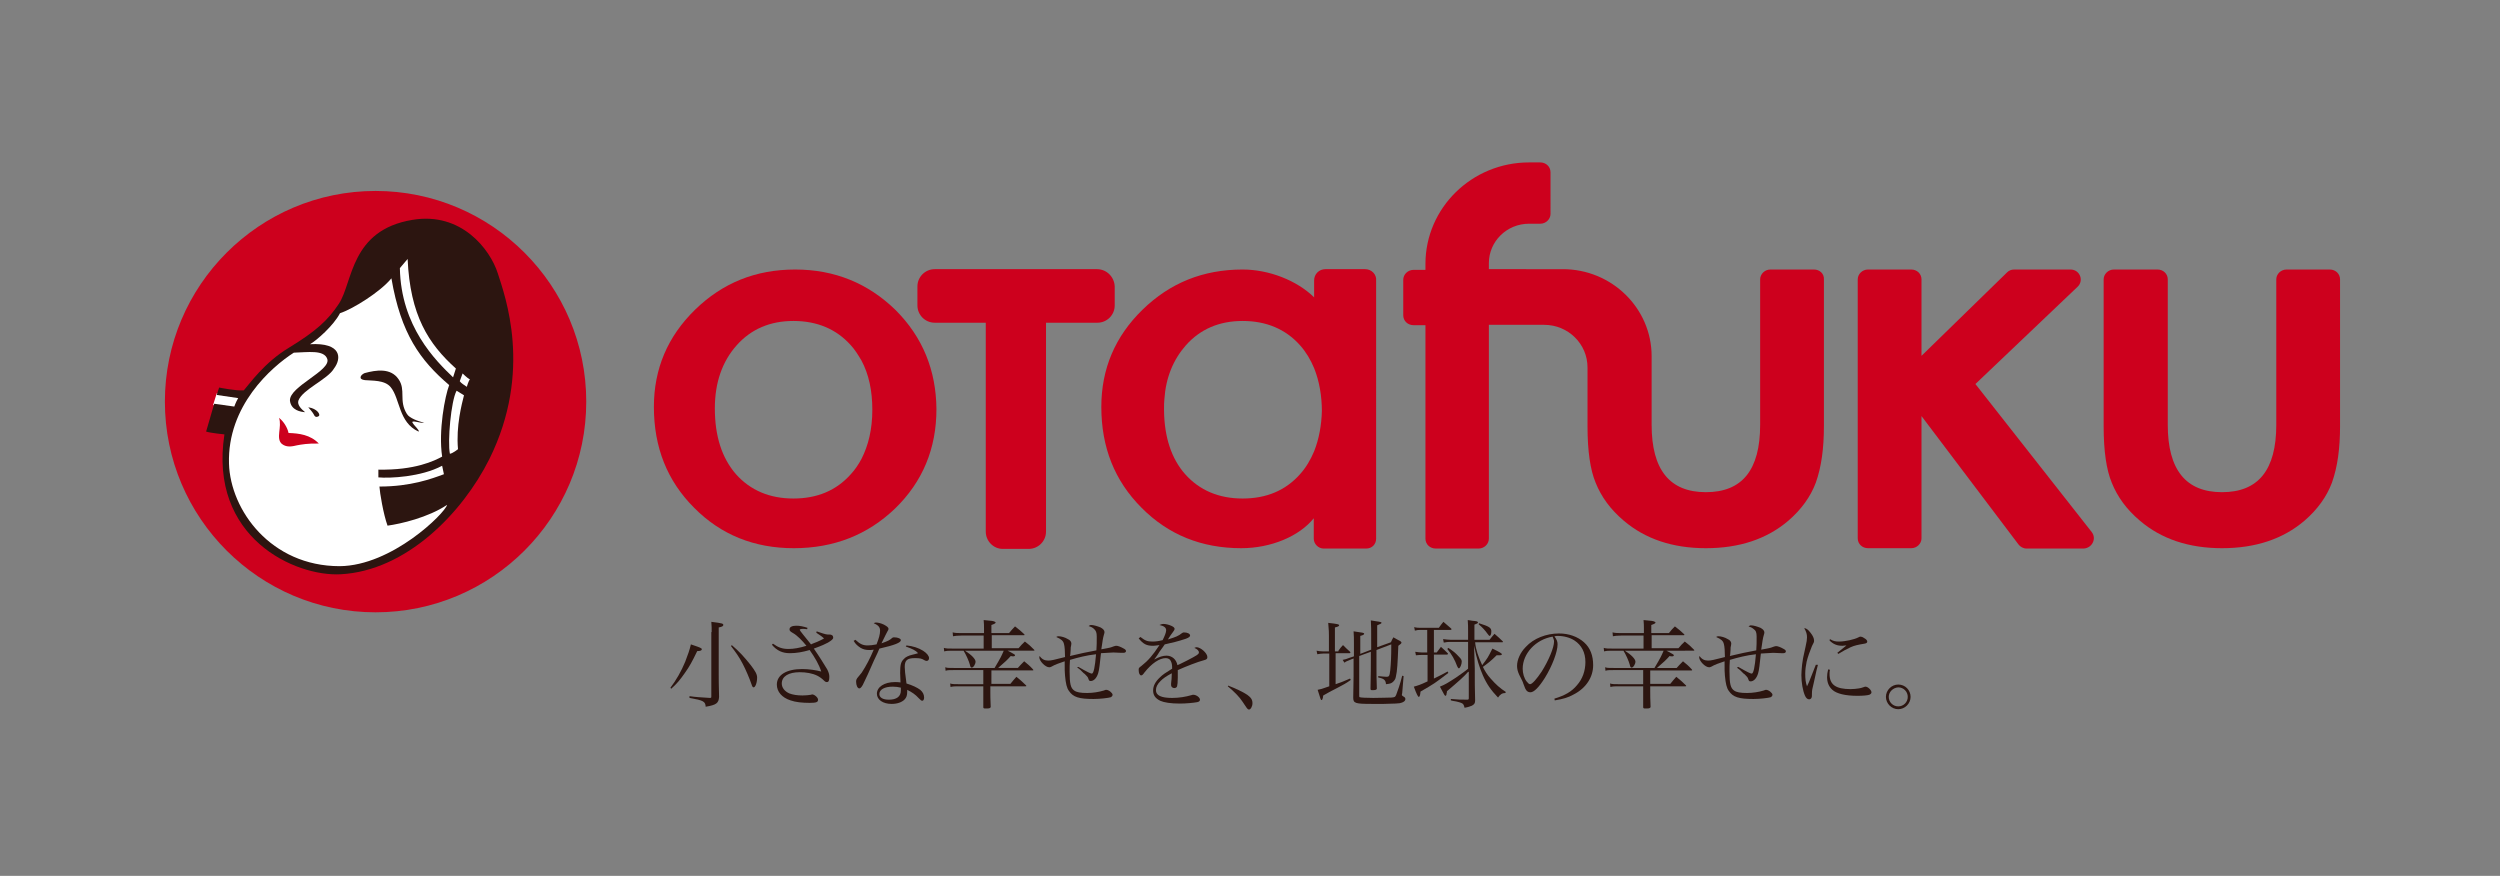 <?xml version="1.0" encoding="utf-8"?>
<!-- Generator: Adobe Illustrator 27.7.0, SVG Export Plug-In . SVG Version: 6.00 Build 0)  -->
<svg version="1.1" id="レイヤー_1" xmlns="http://www.w3.org/2000/svg" xmlns:xlink="http://www.w3.org/1999/xlink" x="0px"
	 y="0px" viewBox="0 0 709.6 248.6" style="enable-background:new 0 0 709.6 248.6;" xml:space="preserve">
<rect x="0" y="0" width="709.6" height="248.6" fill="#808080" stroke="none"/>
<style type="text/css">
	.st0{fill:none;}
	.st1{fill:#CD001D;}
	.st2{fill:#FFFFFF;}
	.st3{fill:#2C1510;}
</style>
<g>
	<rect class="st0" width="709.6" height="248.6"/>
	<g>
		<g>
			<path class="st1" d="M46.8,114c0-33,26.8-59.8,59.8-59.8c33,0,59.8,26.8,59.8,59.8c0,33-26.8,59.8-59.8,59.8
				C73.6,173.8,46.8,147,46.8,114"/>
			<path class="st2" d="M140.7,78.9c0,0-0.4-1.1-0.4-1.1c-2.2-7-10.3-16.7-23.2-14.6c-12.6,2.1-15.4,10.4-17.7,17.2
				c-0.8,2.4-1.5,4.6-2.6,6.3c-3.2,4.9-6.9,8.1-14.5,12.7c-5.5,3.4-9.4,8-11.4,10.5c-0.5,0.6-0.9,1.1-1.2,1.4l-0.2,0.3l-0.4,0
				c-1.1,0.1-2.8-0.1-4.3-0.3l-2.1-0.3l-1.2,0.7l-1,3.2l0.9,0.7l-0.1,0l-1.8,6.2c1.3,0.3,3.3,0.5,4.2,0.6l1,0.1l-0.1,1
				c-1.7,11.2,0.8,20.8,7.3,27.9c7.2,7.9,17.9,11.1,24.8,10.7c18-1,33.8-16.9,41.4-32.2C149.7,106.5,143.2,86.5,140.7,78.9"/>
			<path class="st3" d="M63.7,123.3c-4.5,29.4,20.1,40.4,33,39.7c18.6-1,34.5-17.3,42.2-32.7c12.4-25,4.4-46.4,2.4-52.7
				c-2.2-6.9-10.4-17.5-24.2-15.2c-17.7,2.9-16.9,17.7-20.9,23.8c-3.1,4.7-6.5,7.8-14.2,12.5c-7,4.2-11.3,10.4-12.8,12.1
				c-2.1,0.2-7-0.8-7-0.8l-0.7,2.1c0,0,4,0.6,6.1,0.9c-0.7,1.2-1.1,2.4-1.1,2.4l-5.7-0.8l-2.3,7.9C59.7,122.9,63.7,123.3,63.7,123.3
				"/>
			<path class="st2" d="M86.6,117c-1.1-0.9-2.3-2.1-1.9-3.3c1.2-3.2,8.3-6,10.1-9.1c2.2-2.9,2.2-7.4-6.8-6.9
				c1.9-1.1,6.7-5.3,8.5-8.8c3.7-1.2,11.5-6.1,14.6-9.9c2.7,15.8,8.2,23.3,16.4,30.3c-1.2,3.1-3.1,13-2,20.3
				c-2.2,1.2-7.7,3.9-18.1,3.7l0,2.2c3.2,0.3,12.1-0.1,18.1-3.3l0.5,2.4c-3.5,1.3-9.4,3.5-18.3,3.5c0.1,1.7,1.1,7.8,2.3,11.1
				c3.7-0.5,11.5-2.3,16.9-5.9c-0.6,2.4-15.7,17.3-30.5,17.4c-19.5,0-31-15.9-31.4-29.1c-0.5-16.4,12-27.4,18.4-31.5
				c3.9-0.1,8.6-0.9,9.5,1.8c1.1,3.3-10.8,7.8-10.6,11.8C82.6,116.5,85.4,116.9,86.6,117"/>
			<path class="st2" d="M113.5,76.1l2.2-2.6c0.7,16,5.9,24.1,13.7,31.1l-0.8,2.5C123.7,102.4,113.8,92.7,113.5,76.1"/>
			<path class="st2" d="M131.3,106l-0.8,2.2c0.4,0.6,1.3,1.1,2,1.6c0,0,0.5-1.8,0.9-2.1C133.3,107.7,132.4,107.1,131.3,106"/>
			<path class="st2" d="M129.6,110.9l2.1,1.3c-0.6,2.4-2.3,8.7-1.7,15.3c0,0-1.5,1.2-2.3,1.3C127,125.4,128,113.8,129.6,110.9"/>
			<path class="st1" d="M79.2,118.6c1.3,1,2.4,2.8,2.7,4.3c3,0.1,6.2,0.5,8.6,3c-2.9-0.1-5.2,0.3-6.2,0.5c-1,0.2-2.8,0.8-4.3-0.4
				C78.2,124.4,80.1,121.2,79.2,118.6"/>
			<path class="st3" d="M87.5,115.6c0.6,0.7,1.3,1.5,1.6,2.1c0.3,0.7,0.8,0.8,1.4,0.4C91,117.7,90.1,116,87.5,115.6"/>
			<path class="st3" d="M103.5,105.9c-1.2,0.5-1.9,1.8,0.1,2c2,0.2,5.6-0.1,7.3,2c2.7,3.3,2.2,10,7.9,12.6c0.4-0.3-1.1-1.5-1.7-2.5
				c-0.5-0.9,2.3,0.2,3.3,0c-1.6-0.4-4.2-1.3-4.9-2.5c-2.4-3.8-0.2-6.8-2.4-9.9C110.9,104.4,106.8,105,103.5,105.9"/>
		</g>
		<g>
			<path class="st1" d="M661.3,76.5H649c-1.6,0-2.9,1.3-2.9,2.8v41.3c0,12.8-5.1,19.1-15.4,19.1c-10.3,0-15.4-6.4-15.4-19.1V79.3
				c0-1.6-1.3-2.8-2.9-2.8H600c-1.6,0-2.9,1.3-2.9,2.8V121c0,7.1,0.8,12.4,2.3,16c1.6,4,4.2,7.6,8,10.8c6.1,5.2,13.9,7.8,23.3,7.8
				c9.5,0,17.3-2.6,23.4-7.8c3.7-3.2,6.3-6.8,7.8-10.8c1.6-4.5,2.3-9.8,2.3-16V79.3C664.2,77.7,662.9,76.5,661.3,76.5z"/>
			<path class="st1" d="M514.9,76.5h-12.4c-1.6,0-2.9,1.3-2.9,2.8v41.3c0,12.8-5.1,19.1-15.4,19.1c-10.3,0-15.4-6.4-15.4-19.1v-19.5
				c0-13.6-11.3-24.7-25.2-24.7h-5.3H423h-0.4v-1.7c0-6.2,5.1-11.2,11.4-11.2h3.2c1.6,0,2.9-1.3,2.9-2.8V48.9c0-1.6-1.3-2.8-2.9-2.8
				h-3.2c-16.2,0-29.4,12.9-29.4,28.8v1.7h-3.4c-1.6,0-2.9,1.3-2.9,2.8v10.1c0,1.6,1.3,2.8,2.9,2.8h3.4v60.6c0,1.6,1.3,2.8,2.9,2.8
				h12.2c1.6,0,2.9-1.3,2.9-2.8V92.2h15.7v0h0c6.8,0,12.3,5.4,12.3,12.1V121c0,7.1,0.8,12.4,2.3,16c1.6,4,4.2,7.6,8,10.8
				c6.1,5.2,13.9,7.8,23.3,7.8c9.5,0,17.3-2.6,23.4-7.8c3.7-3.2,6.3-6.8,7.8-10.8c1.6-4.5,2.3-9.8,2.3-16V79.3
				C517.8,77.7,516.5,76.5,514.9,76.5z"/>
			<path class="st1" d="M593.7,151l-33-42l29-27.6c1.9-1.8,0.6-4.9-2-4.9h-16c-0.8,0-1.5,0.3-2,0.8L545.4,101V79.3
				c0-1.6-1.3-2.8-2.9-2.8h-12.3c-1.6,0-2.9,1.3-2.9,2.8v14.2v59.3c0,1.6,1.3,2.8,2.9,2.8h12.3c1.6,0,2.9-1.3,2.9-2.8v-28.6v-6.1
				l27.5,36.4c0.5,0.7,1.4,1.2,2.3,1.2h16.2C593.8,155.6,595.2,152.9,593.7,151z"/>
			<path class="st1" d="M311.4,76.4H292h-7.4h-19.3c-2.7,0-4.9,2.2-4.9,4.9v5.4c0,2.7,2.2,4.9,4.9,4.9h14.5v59.3
				c0,2.7,2.2,4.9,4.8,4.9h7.4c2.7,0,4.9-2.2,4.9-4.9V91.6h14.6c2.7,0,4.9-2.2,4.9-4.9v-5.4C316.3,78.6,314.1,76.4,311.4,76.4z"/>
			<path class="st1" d="M254.2,88c-7.8-7.6-17.3-11.5-28.5-11.5c-11.2,0-20.6,3.8-28.4,11.4c-7.8,7.6-11.7,16.8-11.7,27.6
				c0,11.5,3.8,21,11.4,28.6c7.6,7.7,17.1,11.5,28.3,11.5c11.4,0,21-3.8,28.8-11.3c7.8-7.6,11.7-17,11.7-28.2
				C265.7,105.1,261.9,95.7,254.2,88z M241.5,134.6c-4.1,4.6-9.5,6.9-16.3,6.9c-6.7,0-12.2-2.3-16.3-6.9c-4-4.6-6-10.8-6-18.7
				c0-7.3,2.1-13.3,6.2-17.9c4.1-4.6,9.5-6.9,16.1-6.9c6.7,0,12.2,2.3,16.3,6.9c1.2,1.3,2.1,2.8,3,4.3c2.1,3.9,3.1,8.6,3.1,14
				c0,5.5-1.1,10.1-3.1,14C243.7,131.8,242.7,133.3,241.5,134.6z"/>
			<path class="st1" d="M387.5,76.4h-11.3c-1.8,0-3.2,1.4-3.2,3.2v3.3v1.5c-4.9-4.8-12.8-7.9-20.3-7.9c-11.2,0-20.6,3.8-28.4,11.4
				c-7.8,7.6-11.7,16.8-11.7,27.6c0,11.5,3.8,21,11.4,28.6c7.6,7.7,17.1,11.5,28.3,11.5c8.5,0,16.5-3.4,20.6-8.5v3.3v2.5
				c0,1.5,1.3,2.8,2.8,2.8h12.1c1.6,0,2.8-1.2,2.8-2.8v-23.7V103V91.1v-8.1v-3.3C390.8,77.9,389.3,76.4,387.5,76.4z M375.2,116.7
				c-0.1,3.9-0.8,7.9-2.2,11.4c-1,2.4-2.3,4.6-4,6.5c-4.1,4.6-9.5,6.9-16.3,6.9c-6.7,0-12.2-2.3-16.3-6.9c-3.9-4.4-5.9-10.5-6-18
				c0-0.2,0-0.5,0-0.7c0-0.9,0-1.7,0.1-2.6c0.4-6.1,2.5-11.2,6.1-15.3c4.1-4.6,9.5-6.9,16.1-6.9c6.7,0,12.2,2.3,16.3,6.9
				c1.7,1.9,3,4.1,4,6.5C374.5,108.2,375.2,112.5,375.2,116.7z"/>
		</g>
		<g>
			<g>
				<path class="st3" d="M190.3,195.2c1.6-2.1,3.1-4.7,4.2-7.4c0.7-1.8,1.3-3.5,1.6-4.9c1.2,0.4,2.7,0.9,2.9,1.1
					c0.2,0.1,0.2,0.2,0.2,0.3c0,0.3-0.4,0.5-1.2,0.5c0,0-0.1,0-0.1,0c-1.4,2.9-2.2,4.4-3.5,6.2c-1.4,2-2.3,3.1-3.9,4.5L190.3,195.2z
					 M202,179.4c0-1.1,0-1.7-0.1-2.9c3.2,0.4,3.4,0.5,3.4,0.9c0,0.3-0.3,0.5-1.3,0.7v13.1c0,1.2,0,3.4,0.1,6.6
					c-0.1,1.8-0.8,2.3-3.8,2.8c-0.1-1.5-0.6-1.8-4.6-2.5v-0.5c2.1,0.3,2.9,0.3,5.8,0.5c0.4,0,0.4-0.1,0.4-0.5V179.4z M207.7,183.1
					c2,1.7,3.5,3.3,5.4,5.7c1.3,1.7,1.8,2.6,1.8,3.5c0,1.5-0.5,2.8-1,2.8c-0.2,0-0.4-0.2-0.6-0.9c-0.5-1.5-1.7-4.3-2.5-5.8
					c-1.1-2.1-2-3.3-3.3-5L207.7,183.1z"/>
				<path class="st3" d="M231.8,179.2c1.1,0.4,2.6,0.9,3.1,0.9c0.1,0,0.2,0,0.3,0c0.1,0,0.1,0,0.2,0c0.7,0,1.1,0.3,1.1,0.9
					c0,0.4-0.5,0.8-1.5,1.4c-1,0.5-1.3,0.7-4,1.7c1.4,2,2.9,4.4,3.8,5.9c0.4,0.8,0.6,1.4,0.6,2.1c0,1.1-0.2,1.5-0.7,1.5
					c-0.3,0-0.5-0.1-0.9-0.5c-0.5-0.5-1.2-1-1.8-1.3c-1.4-0.7-3.2-1-5-1c-3.2,0-5.1,1.2-5.1,3.2c0,1.2,0.8,2.2,2.1,2.8
					c1,0.4,2.3,0.6,3.8,0.6c1,0,1.7-0.1,2.4-0.2c0.1,0,0.2-0.1,0.3-0.1c0.7,0,1.7,0.9,1.7,1.5c0,0.7-0.5,0.9-2.4,0.9
					c-2.1,0-4-0.2-5.4-0.7c-2.5-0.8-3.9-2.5-3.9-4.5c0-2.7,2.7-4.4,7.2-4.4c1.8,0,3.9,0.3,5.4,0.7c-0.6-1.9-1.8-4-3.3-6.1
					c-2,0.6-3.8,0.9-5.6,0.9c-2.1,0-3.7-0.7-5.1-2.4l0.3-0.3c1.5,1.1,2.7,1.5,4.4,1.5c1.5,0,3.2-0.3,5.1-0.9c-1.2-1.5-2.7-3-3.8-3.6
					c-0.9-0.5-1-0.7-1-1.1c0-0.6,0.7-1,1.9-1c1,0,2,0.2,3.2,0.6l-0.1,0.4c-0.6-0.1-1-0.1-1.2-0.1c-0.6,0-0.9,0.1-0.9,0.3
					c0,0.1,0.3,0.5,1.1,1.5c0.3,0.4,1,1.2,2.1,2.6c0.4-0.2,0.4-0.2,1.7-0.7c0.6-0.3,1.2-0.5,2-1c-0.7-0.6-0.7-0.6-2.2-1.6
					L231.8,179.2z"/>
				<path class="st3" d="M242.8,181.6c1.3,1.2,2.1,1.6,3.5,1.6c0.7,0,1.5-0.1,2.5-0.3c0.7-1.8,1-2.9,1-3.9c0-0.9-0.4-1.5-1.8-2.1
					c0.3-0.2,0.4-0.2,0.7-0.2c0.5,0,1.4,0.2,2.2,0.6c0.9,0.5,1.3,0.8,1.3,1.2c0,0.2-0.1,0.4-0.3,0.7c-0.1,0.2-0.7,1.3-1.7,3.4
					c2-0.7,2.3-0.9,3-1.5c0.2-0.2,0.3-0.2,0.6-0.2c1.1,0,1.9,0.4,1.9,0.8c0,0.7-1.7,1.4-6.1,2.4c-0.2,0.5-0.7,1.7-1.5,3.3
					c-0.8,1.9-2.9,6.5-3.2,7c-0.4,0.7-0.7,1-1,1c-0.5,0-0.9-0.9-0.9-1.9c0-0.5,0.1-0.7,0.3-1c0.6-0.7,0.9-1.1,1.3-1.6
					c1.3-2,2.3-3.9,3.4-6.5c-0.6,0.1-0.9,0.1-1.3,0.1c-1,0-1.7-0.2-2.4-0.6c-0.8-0.5-1.5-1.1-2-2L242.8,181.6z M257.3,183.2
					c1.9,0.2,3.4,0.7,4.7,1.5c1.1,0.7,1.7,1.5,1.7,2.1c0,0.5-0.3,0.8-0.7,0.8c-0.2,0-0.4-0.1-0.6-0.2c-0.8-0.5-1.3-0.6-2.7-0.6
					c-2.2,0-2.9,0.6-2.9,2.5c0,0.7,0.1,1.9,0.5,4.7c1.7,0.5,3.1,1.2,3.9,1.8c0.7,0.6,1.1,1.3,1.1,2.2c0,0.5-0.2,0.9-0.5,0.9
					c-0.3,0-0.4-0.1-1-0.7c-1-1.1-1.9-1.7-3.3-2.4c0,0.2,0,0.4,0,0.5c0,1.1-0.2,1.7-0.8,2.3c-0.7,0.7-2,1.2-3.6,1.2
					c-2.5,0-4.2-1.2-4.2-2.9c0-1.9,2.1-3.3,5.1-3.3c0.6,0,0.9,0,1.6,0.1c-0.1-2.2-0.1-2.4-0.1-2.7c0-2.3,0.2-3.1,1-3.9
					c0.5-0.6,1.3-1,2.6-1.3c0.4-0.1,0.5-0.1,1.5-0.4c-0.7-0.8-1.6-1.2-3.5-1.9L257.3,183.2z M255.8,195.2c-0.9-0.2-1.5-0.3-2.4-0.3
					c-2.3,0-3.8,0.8-3.8,2.1c0,1,1,1.6,2.7,1.6c2.2,0,3.4-0.9,3.4-2.6V195.2z"/>
				<path class="st3" d="M281.2,194.1h5.6c0.7-0.9,1-1.2,1.7-2c1.2,1,1.6,1.3,2.7,2.4c0.1,0.1,0.1,0.1,0.1,0.2
					c0,0.1-0.1,0.1-0.2,0.1h-10v1.5c0,1.3,0,1.8,0.1,4.3c0,0.2-0.1,0.3-0.3,0.4c-0.2,0.1-0.8,0.1-1.2,0.1c-0.5,0-0.6-0.1-0.6-0.4
					c0-2.4,0-3.4,0-4.4v-1.5h-6.9c-1.1,0-1.7,0-2.4,0.2l-0.1-1c0.6,0.2,1.2,0.2,2.5,0.2h6.9v-4h-8.4c-1.3,0-1.8,0-2.3,0.2l-0.1-1
					c0.7,0.2,0.7,0.2,2.5,0.2h11.5c1.8-3,2-3.5,2.6-4.9h-11c1.9,1.2,3,2.4,3,3.1c0,0.7-0.6,1.7-1.1,1.7c-0.2,0-0.4-0.2-0.5-0.8
					c-0.3-1.1-1.1-2.9-1.8-4h-3c-1.2,0-1.8,0-2.5,0.2l-0.1-1c0.7,0.2,1.3,0.2,2.6,0.2h8.7v-3.7h-6.3c-1.2,0-1.8,0.1-2.4,0.2
					l-0.1-1.1c0.8,0.2,1.4,0.2,2.6,0.2h6.3v-1.4c0-0.7,0-1.2-0.1-2.3c2.5,0.2,2.7,0.3,3,0.4c0.2,0.1,0.4,0.2,0.4,0.3
					c0,0.2-0.3,0.4-1.2,0.7v2.3h5c0.7-0.8,0.9-1.1,1.7-1.9c1.2,0.9,1.5,1.2,2.6,2.2c0.1,0.1,0.1,0.2,0.1,0.2c0,0.1-0.1,0.1-0.2,0.1
					h-9.1v3.7h7.6c0.8-0.9,1-1.2,1.8-1.9c1.2,0.9,1.5,1.2,2.6,2.3c0.1,0.1,0.1,0.1,0.1,0.2c0,0.1-0.1,0.1-0.2,0.1h-7.4
					c0.4,0.2,0.4,0.2,0.6,0.3c1.3,0.7,1.5,0.8,1.5,1c0,0.2-0.2,0.3-0.5,0.3c-0.2,0-0.5,0-0.7-0.1c-1.1,1.2-1.4,1.5-3.6,3.4h5.6
					c0.8-0.9,0.8-0.9,1.8-1.9c1.1,0.9,1.5,1.2,2.5,2.3c0.1,0.1,0.1,0.2,0.1,0.2c0,0.1-0.1,0.1-0.2,0.1h-11.7V194.1z"/>
				<path class="st3" d="M306.1,189.3c2.6,1.5,3.5,1.9,3.8,1.9c0.5,0,0.9-1.8,1.2-5.5c-2.7,0.3-5,0.9-7.4,1.6
					c-0.1,1.3-0.1,2.2-0.1,3.3c0,3.5,0.3,4.7,1.3,5.4c0.7,0.5,1.8,0.7,3.7,0.7c1.6,0,3.4-0.3,4.7-0.7c0.5-0.2,0.5-0.2,0.7-0.2
					c0.7,0,1.8,0.9,1.8,1.4c0,0.3-0.2,0.5-0.5,0.7c-0.6,0.2-3,0.5-4.9,0.5c-4.1,0-5.8-0.5-7-2.3c-0.6-0.8-0.9-2.1-1.1-4.3
					c-0.1-0.8-0.1-1.7-0.1-4.1c-1.5,0.5-2.9,1-3.7,1.5c-0.4,0.2-0.5,0.2-0.7,0.2c-1.1,0-2.8-1.8-2.8-2.8c0-0.1,0-0.2,0.1-0.4
					c0.6,0.9,1.4,1.3,2.4,1.3c0.9,0,1.6-0.2,4.8-1c0-1.4-0.1-3.1-0.3-3.7c-0.2-0.9-0.8-1.4-2.2-2c0.3-0.2,0.4-0.2,0.7-0.2
					c0.7,0,1.8,0.3,2.6,0.8c0.7,0.3,1,0.8,1,1.3c0,0.2,0,0.2-0.1,0.7c-0.1,0.2-0.1,0.7-0.1,1c-0.1,1.5-0.1,1.5-0.2,1.8
					c3.4-0.8,4.3-1,7.5-1.6c0.1-1,0.1-2.6,0.1-3.9c0-1.2-0.2-1.7-0.9-2.3c-0.5-0.4-0.8-0.5-1.4-0.7c0.3-0.2,0.4-0.3,0.7-0.3
					c0.7,0,1.7,0.3,2.7,0.7c0.7,0.4,1.1,0.8,1.1,1.3c0,0.2,0,0.2-0.2,0.9c-0.2,0.6-0.4,1.9-0.7,4c0.4-0.1,0.4-0.1,1.6-0.3
					c0.5-0.1,1.1-0.2,1.8-0.5c0.5-0.2,0.7-0.2,0.9-0.2c0.4,0,1.2,0.3,1.9,0.7c0.6,0.3,0.8,0.5,0.8,0.8c0,0.3-0.3,0.5-0.7,0.5
					c-0.1,0-0.4,0-0.6,0c-0.3,0-1.9-0.1-2.3-0.1c-0.4,0-1.5,0.1-3.5,0.2c-0.3,2.9-0.5,4.8-0.8,5.7c-0.4,1.3-1.2,2.2-2.1,2.2
					c-0.4,0-0.5-0.1-0.7-0.7c-0.1-0.4-0.4-0.7-1-1.3c-0.2-0.1-0.2-0.1-1.3-1.2c-0.4-0.3-0.4-0.3-0.9-0.7L306.1,189.3z"/>
				<path class="st3" d="M323.7,180.8c1.3,1,1.9,1.3,3.4,1.3c0.9,0,1.7-0.1,2.9-0.4c0.6-1.2,1-2.2,1-2.8c0-0.7-0.5-1.2-1.9-1.5
					c0.5-0.2,0.7-0.3,1.2-0.3c0.6,0,1.4,0.2,2.1,0.5c0.7,0.3,1,0.6,1,0.9c0,0.2-0.1,0.4-0.4,0.8c-0.2,0.3-0.6,0.8-0.8,1.1
					c-0.5,0.8-0.5,0.8-0.7,1.1c2.3-0.7,3-1,4-1.8c0.2-0.1,0.3-0.2,0.5-0.2c1.1,0,1.8,0.4,1.8,0.9c0,0.3-0.4,0.6-1.2,0.9
					c-2.4,0.8-3.8,1.1-6,1.6c-0.5,0.7-0.8,1.2-1.5,2.1c-0.7,1.2-1,1.5-1.5,2.2c1.5-0.8,2.5-1.1,3.5-1.1c1.6,0,2.8,1.1,3.1,2.7
					c0.5-0.2,0.5-0.2,2.7-1.3c2.7-1.4,3.4-1.8,3.4-2.3c0-0.5-0.5-1-1.3-1.3c0.3-0.1,0.4-0.2,0.6-0.2c1.2,0,3.1,1.7,3.1,2.8
					c0,0.5-0.2,0.7-1,0.9c-1.6,0.4-5.2,1.8-7.4,2.8c0,0.9,0,1,0,2.2c0,1.2-0.1,2.1-0.2,2.4c-0.1,0.3-0.4,0.5-0.8,0.5
					c-0.5,0-0.9-0.4-0.9-0.8c0-0.1,0-0.3,0-0.5c0.1-0.8,0.2-1.7,0.2-2.9c-1.7,0.9-2.5,1.5-3.2,2.2c-0.9,0.9-1.3,1.7-1.3,2.6
					c0,1.5,1.5,2.2,4.6,2.2c1.9,0,3.8-0.3,5.5-0.8c0.2-0.1,0.4-0.1,0.5-0.1c0.9,0,1.9,0.8,1.9,1.4c0,0.4-0.3,0.6-0.8,0.7
					c-1.1,0.2-3.2,0.4-4.9,0.4c-2.6,0-4.5-0.3-5.6-0.8c-1.4-0.7-2-1.6-2-2.9c0-1.3,0.6-2.5,2-3.8c0.7-0.7,1.6-1.3,3.4-2.4
					c0-1.2-0.1-1.6-0.4-2.2c-0.2-0.5-0.8-0.8-1.4-0.8c-1.8,0-4,1.5-6,4c-0.5,0.7-0.7,0.9-1,0.9c-0.4,0-0.7-0.6-0.7-1.5
					c0-0.6,0-0.6,0.8-1.2c1.9-1.5,3.2-3,5.1-5.9c-0.9,0.1-1.3,0.2-1.8,0.2c-1.9,0-2.8-0.5-4.1-2.1L323.7,180.8z"/>
				<path class="st3" d="M348.6,194.6c2.1,0.8,4.2,1.8,5.4,2.6c1.1,0.8,1.5,1.4,1.5,2.4c0,0.9-0.5,1.8-1,1.8c-0.1,0-0.3-0.1-0.4-0.2
					c-0.2-0.2-0.2-0.2-1.4-2c-0.9-1.4-2.4-2.9-4.2-4.4L348.6,194.6z"/>
			</g>
			<g>
				<path class="st3" d="M379.9,184.7c0.5-0.7,0.7-1,1.3-1.6c1,1,1,1,2,1.9c0.1,0.1,0.1,0.2,0.1,0.2c0,0.1-0.1,0.2-0.2,0.2h-4v8.8
					c1.3-0.4,2-0.7,4.1-1.6l0.2,0.4c-1.4,1-2,1.3-3.9,2.3c-2.2,1.1-2.3,1.2-3.9,2.1c-0.1,0.3-0.1,0.5-0.1,0.6
					c-0.1,0.4-0.2,0.7-0.4,0.7c-0.2,0-0.2,0-1.1-2.9c1-0.2,1-0.2,3.3-1v-9.3h-1.6c-0.6,0-1.2,0.1-1.8,0.2l-0.2-1
					c0.5,0.1,1.2,0.2,1.9,0.2h1.6v-4.5c0-0.9,0-1.2-0.2-3.6c2.7,0.3,3.1,0.4,3.1,0.7c0,0.2-0.3,0.4-1.2,0.6v6.8H379.9z M389.2,184.4
					c0-6.6,0-6.6-0.1-8.3c2.6,0.4,2.6,0.4,2.9,0.5c0.1,0,0.1,0.1,0.1,0.2c0,0.2-0.1,0.2-1.2,0.7v6.2l3.9-1.4
					c0.3-0.7,0.4-0.9,0.7-1.4c0.9,0.5,1.2,0.7,2,1.1c0.2,0.2,0.3,0.3,0.3,0.4c0,0.2-0.3,0.5-0.9,0.9c-0.2,4.9-0.3,7.2-0.7,8.8
					c-0.1,0.7-0.5,1.2-1,1.6c-0.4,0.3-0.8,0.4-1.8,0.5c-0.1-1.2-0.6-1.6-2.2-1.9v-0.4c1,0.1,1.8,0.2,2.3,0.2c0.8,0,0.9-0.2,1.1-1.8
					c0.2-2,0.3-3.8,0.3-7.4l-4.2,1.6v4.6c0,2.6,0,3.6,0.1,6.3c0,0.4-0.4,0.5-1.3,0.5c-0.4,0-0.5-0.1-0.5-0.4
					c0.1-5.1,0.1-6.1,0.1-8.3v-2.2l-3.3,1.2v11.2c0,0.4,0,0.5,0.2,0.5c0.2,0.1,1.6,0.2,3.8,0.2c1.6,0,4.5-0.1,5.1-0.1
					c1-0.1,1.1-0.1,1.4-0.8c0.4-1,1.1-3,1.7-5.4l0.4,0.1l-0.4,4.8c-0.1,0.4-0.1,0.4-0.1,0.5c0,0.2,0.1,0.3,0.6,0.6
					c0.2,0.1,0.4,0.3,0.4,0.6c0,0.6-0.6,1-1.6,1.2c-0.8,0.1-0.8,0.1-4.5,0.2c-2.8,0-3,0-3.5,0c-4.7,0-5.2-0.2-5.2-1.8l0.1-6.1v-5
					l-1,0.4c-0.7,0.3-1.1,0.4-1.6,0.8l-0.5-0.8c0.7-0.1,0.9-0.2,2-0.6l1.2-0.4v-3.6c0-1.5,0-2.1-0.1-3.5c2.7,0.4,3,0.4,3,0.7
					c0,0.2-0.3,0.4-1.1,0.6v5.1L389.2,184.4z"/>
				<path class="st3" d="M407,185.2h0.8c0.7-0.9,0.7-0.9,1.2-1.6c0.9,0.8,1.1,1,1.9,1.8c0.1,0.1,0.1,0.2,0.1,0.2
					c0,0.1-0.1,0.2-0.3,0.2H407v6.8c1.5-0.7,2.2-1.1,3.9-2l0.2,0.4c-3.9,3-4.1,3.1-7.9,5.3c-0.1,1-0.2,1.5-0.5,1.5
					c-0.2,0-0.6-0.7-1.4-2.9c1.1-0.3,1.8-0.5,3.9-1.5v-7.5h-1.5c-0.6,0-1,0-1.8,0.1l-0.2-1c0.7,0.1,1.3,0.2,1.9,0.2h1.5v-6.4h-1.9
					c-0.6,0-0.9,0-1.6,0.2l-0.2-1c0.7,0.2,1.3,0.2,1.8,0.2h5.2c0.5-0.7,0.7-1,1.3-1.7c1,0.9,1.3,1.1,2.2,1.9
					c0.1,0.1,0.1,0.2,0.1,0.2c0,0.1-0.1,0.2-0.3,0.2H407V185.2z M416.7,190.7c-1.1,1.3-2.7,2.7-6,5.5c0,0.2,0,0.4-0.1,0.6
					c0,0.5-0.2,0.7-0.3,0.7c-0.2,0-0.3-0.1-1.6-2.6c1.5-0.6,2.3-1.1,4.6-2.6c1.7-1.2,2.6-1.8,3.4-2.5v-7.6h-5c-0.6,0-1,0-1.9,0.2
					l-0.2-1c0.9,0.1,1.5,0.2,2.1,0.2h5v-2.3c0-1.5,0-2-0.1-3.3c0.5,0.1,1,0.1,1.3,0.2c1.3,0.1,1.6,0.2,1.6,0.5c0,0.2-0.2,0.3-1,0.6
					v4.3h4.3c0.6-0.8,0.8-1,1.4-1.7c1,0.9,1.3,1.1,2.3,2.1c0.1,0.1,0.1,0.1,0.1,0.2c0,0.1-0.1,0.1-0.3,0.1h-7.6
					c0.2,2.1,0.9,4.1,2,6.5c1.6-2.1,1.6-2.1,2.9-4.7c2.1,1,2.7,1.4,2.7,1.6c0,0.2-0.3,0.3-0.7,0.3c-0.2,0-0.5,0-0.8,0
					c-1.6,1.6-2.4,2.2-3.9,3.3c0.6,1.2,1.2,2.2,2.2,3.3c1.5,1.7,2.6,2.7,4.3,3.8l-0.1,0.3c-0.9,0-1.5,0.4-2.1,1.3
					c-2-2.1-3.2-3.8-4.3-6.3c-1-2.3-1.7-4.5-2.5-8.4l0.2,6.4c0,4.9,0,4.9,0.1,9.1c0,0.8-0.2,1.1-0.9,1.5c-0.5,0.2-1,0.4-2.1,0.6
					c-0.2-0.9-0.4-1.2-1-1.4c-0.2-0.1-0.6-0.2-1.4-0.4c-0.7-0.1-1.2-0.2-1.5-0.3v-0.4c2.1,0.2,2.8,0.2,4.7,0.2
					c0.3,0,0.4-0.1,0.4-0.4V190.7z M411.1,183.9c1.5,1,2,1.4,3,2.5c0.6,0.6,0.8,0.9,0.8,1.4c0,0.8-0.5,1.9-0.8,1.9
					c-0.2,0-0.3-0.2-0.5-0.6c-0.7-1.9-1.5-3.3-2.8-4.9L411.1,183.9z M419.8,176.9c2.9,0.9,3.5,1.3,3.5,2.3c0,0.7-0.2,1.3-0.5,1.3
					c-0.1,0-0.2-0.1-0.5-0.5c-0.7-1-1.7-2.1-2.6-2.8L419.8,176.9z"/>
				<path class="st3" d="M441.2,198.3c3-0.9,4.9-2,6.4-3.8c1.6-1.8,2.4-4.1,2.4-6.6c0-2.7-1.1-4.8-3.1-6.1c-1.2-0.8-3-1.3-4.7-1.3
					c-0.3,0-0.5,0-1,0.1c0.7,1,0.9,1.5,0.9,2.3c0,2.1-1.5,6.1-3.6,9.5c-1.7,2.7-3.1,4.1-4.1,4.1c-0.5,0-0.9-0.2-1.2-0.6
					c-0.2-0.3-0.3-0.4-0.8-1.8c-0.2-0.7-0.4-1-1.2-2.6c-0.4-0.9-0.6-1.6-0.6-2.5c0-1.7,0.9-3.8,2.5-5.4c2.2-2.4,5.8-3.8,9.4-3.8
					c2.8,0,5.3,0.9,7.1,2.5c1.8,1.6,2.6,3.8,2.6,6.5c0,3.4-2,6.5-5.5,8.3c-1.6,0.9-3,1.3-5.4,1.7L441.2,198.3z M432.2,189.8
					c0,1.3,0.4,2.7,1.1,3.6c0.4,0.5,0.7,0.8,1,0.8c0.6,0,1.9-1.5,3.3-3.6c2-3.2,3.5-6.8,3.5-8.5c0-0.4-0.1-0.7-0.4-1.4
					C435.9,181.5,432.2,185.5,432.2,189.8z"/>
				<path class="st3" d="M468.5,194.1h5.6c0.7-0.9,1-1.2,1.7-2c1.2,1,1.6,1.3,2.7,2.4c0.1,0.1,0.1,0.1,0.1,0.2
					c0,0.1-0.1,0.1-0.2,0.1h-10v1.5c0,1.3,0,1.8,0.1,4.3c0,0.2-0.1,0.3-0.3,0.4c-0.2,0.1-0.8,0.1-1.2,0.1c-0.5,0-0.6-0.1-0.6-0.4
					c0-2.4,0-3.4,0-4.4v-1.5h-6.9c-1.1,0-1.7,0-2.4,0.2l-0.1-1c0.6,0.2,1.2,0.2,2.5,0.2h6.9v-4h-8.4c-1.3,0-1.8,0-2.3,0.2l-0.1-1
					c0.7,0.2,0.7,0.2,2.5,0.2h11.5c1.8-3,2-3.5,2.6-4.9h-11c1.9,1.2,3,2.4,3,3.1c0,0.7-0.6,1.7-1.1,1.7c-0.2,0-0.4-0.2-0.5-0.8
					c-0.3-1.1-1.1-2.9-1.8-4h-3c-1.2,0-1.8,0-2.5,0.2l-0.1-1c0.7,0.2,1.3,0.2,2.6,0.2h8.7v-3.7h-6.3c-1.2,0-1.8,0.1-2.4,0.2
					l-0.1-1.1c0.8,0.2,1.4,0.2,2.6,0.2h6.3v-1.4c0-0.7,0-1.2-0.1-2.3c2.5,0.2,2.7,0.3,3,0.4c0.2,0.1,0.4,0.2,0.4,0.3
					c0,0.2-0.3,0.4-1.2,0.7v2.3h5c0.7-0.9,0.9-1.1,1.7-1.9c1.2,0.9,1.5,1.2,2.6,2.2c0.1,0.1,0.1,0.2,0.1,0.2c0,0.1-0.1,0.1-0.2,0.1
					h-9.1v3.7h7.6c0.8-0.9,1-1.2,1.8-1.9c1.2,0.9,1.5,1.2,2.6,2.3c0.1,0.1,0.1,0.1,0.1,0.2c0,0.1-0.1,0.1-0.2,0.1H473
					c0.4,0.2,0.4,0.2,0.6,0.3c1.3,0.7,1.5,0.8,1.5,1c0,0.2-0.2,0.3-0.5,0.3c-0.2,0-0.5,0-0.7-0.1c-1.1,1.2-1.4,1.5-3.6,3.4h5.6
					c0.8-0.9,0.8-0.9,1.8-1.9c1.1,0.9,1.5,1.2,2.5,2.3c0.1,0.1,0.1,0.2,0.1,0.2c0,0.1-0.1,0.1-0.2,0.1h-11.7V194.1z"/>
				<path class="st3" d="M493.4,189.3c2.6,1.5,3.5,1.9,3.8,1.9c0.5,0,0.9-1.8,1.2-5.5c-2.7,0.3-5,0.9-7.4,1.6
					c-0.1,1.3-0.1,2.2-0.1,3.3c0,3.5,0.3,4.7,1.3,5.4c0.7,0.5,1.8,0.7,3.7,0.7c1.6,0,3.4-0.3,4.7-0.7c0.5-0.2,0.5-0.2,0.7-0.2
					c0.7,0,1.8,0.9,1.8,1.4c0,0.3-0.2,0.5-0.5,0.7c-0.6,0.2-3,0.5-4.9,0.5c-4.1,0-5.8-0.5-7-2.3c-0.6-0.8-0.9-2.1-1.1-4.3
					c-0.1-0.8-0.1-1.7-0.1-4.1c-1.5,0.5-2.9,1-3.7,1.5c-0.4,0.2-0.5,0.2-0.7,0.2c-1.1,0-2.8-1.8-2.8-2.8c0-0.1,0-0.2,0.1-0.4
					c0.6,0.9,1.4,1.3,2.4,1.3c0.9,0,1.6-0.2,4.8-1c0-1.4-0.1-3.1-0.3-3.7c-0.2-0.9-0.8-1.4-2.2-2c0.3-0.2,0.4-0.2,0.7-0.2
					c0.7,0,1.8,0.3,2.6,0.8c0.7,0.3,1,0.8,1,1.3c0,0.2,0,0.2-0.1,0.7c-0.1,0.2-0.1,0.7-0.1,1c-0.1,1.5-0.1,1.5-0.2,1.8
					c3.4-0.8,4.3-1,7.5-1.6c0.1-1,0.1-2.6,0.1-3.9c0-1.2-0.2-1.7-0.9-2.2c-0.5-0.4-0.8-0.5-1.4-0.7c0.3-0.2,0.4-0.3,0.7-0.3
					c0.7,0,1.7,0.3,2.7,0.7c0.7,0.4,1.1,0.8,1.1,1.3c0,0.2,0,0.2-0.2,0.9c-0.2,0.6-0.4,1.9-0.7,4c0.4-0.1,0.4-0.1,1.6-0.3
					c0.5-0.1,1.1-0.2,1.8-0.5c0.5-0.2,0.7-0.2,0.9-0.2c0.4,0,1.2,0.3,1.9,0.7c0.6,0.3,0.8,0.5,0.8,0.8c0,0.3-0.3,0.5-0.7,0.5
					c-0.1,0-0.4,0-0.6,0c-0.3,0-1.9-0.1-2.3-0.1c-0.4,0-1.5,0.1-3.5,0.2c-0.3,2.9-0.5,4.8-0.8,5.7c-0.4,1.3-1.2,2.2-2.1,2.2
					c-0.4,0-0.5-0.1-0.7-0.7c-0.1-0.4-0.4-0.7-1-1.3c-0.2-0.1-0.2-0.1-1.3-1.2c-0.4-0.3-0.4-0.3-0.9-0.7L493.4,189.3z"/>
				<path class="st3" d="M516,188.7c-0.1,0.2-0.5,2-1.2,5.2c-0.4,1.6-0.5,2.1-0.5,2.9c0,0.8,0,1-0.1,1.2c-0.1,0.3-0.4,0.5-0.7,0.5
					c-0.5,0-0.9-0.4-1.2-1.1c-0.6-1.4-1-3.7-1-5.8c0-0.8,0.1-1.8,0.2-2.9c0.2-1.6,0.2-1.6,1-5.2c0.3-1.3,0.4-2,0.4-2.6
					c0-0.9-0.2-1.6-0.8-2.6c0.6,0,1.1,0.4,1.8,1.3c0.7,0.9,1,1.6,1,2.2c0,0.4,0,0.5-0.6,1.6c-0.5,1.2-1.2,3.1-1.5,4.4
					c-0.2,1-0.4,2.2-0.4,3.4c0,1.5,0.1,2.5,0.5,3.6c0.5-1,0.7-1.5,1-2.3l1.5-3.8L516,188.7z M519.4,190.1c-0.1,0.5-0.1,0.8-0.1,1.2
					c0,3,1.7,4.3,6,4.3c0.8,0,1.6-0.1,2.3-0.2c0.6-0.1,0.6-0.1,1.5-0.4c0.2-0.1,0.3-0.1,0.4-0.1c0.7,0,1.7,1,1.7,1.6
					c0,0.3-0.2,0.5-0.6,0.7c-0.6,0.2-1.9,0.3-3.4,0.3c-3.4,0-5.9-0.6-7.1-1.7c-1-0.9-1.5-2.1-1.5-3.6c0-0.7,0.1-1.3,0.3-2.2
					L519.4,190.1z M519.4,181.4c1,0.6,1.6,0.7,2.6,0.7c1.7,0,4.4-0.6,5.5-1.2c0.4-0.2,0.4-0.2,0.6-0.2c0.2,0,0.6,0.1,1,0.4
					c0.6,0.3,0.9,0.7,0.9,1s-0.2,0.5-0.8,0.6c-1.8,0.3-2.8,0.5-3.9,1c-0.9,0.4-2.4,1.2-3.5,1.9l-0.3-0.3c1.2-1,2.2-1.8,2.6-2.1
					c-0.6,0-0.9,0.1-1.1,0.1c-1.5,0-2.6-0.4-3.7-1.5L519.4,181.4z"/>
				<path class="st3" d="M542.3,197.8c0,1.9-1.6,3.5-3.5,3.5c-1.9,0-3.5-1.6-3.5-3.5c0-1.9,1.6-3.5,3.5-3.5
					C540.8,194.3,542.3,195.9,542.3,197.8z M536.1,197.8c0,1.5,1.2,2.7,2.7,2.7c1.5,0,2.7-1.2,2.7-2.7c0-1.5-1.2-2.7-2.7-2.7
					C537.3,195.2,536.1,196.4,536.1,197.8z"/>
			</g>
		</g>
	</g>
</g>
</svg>
